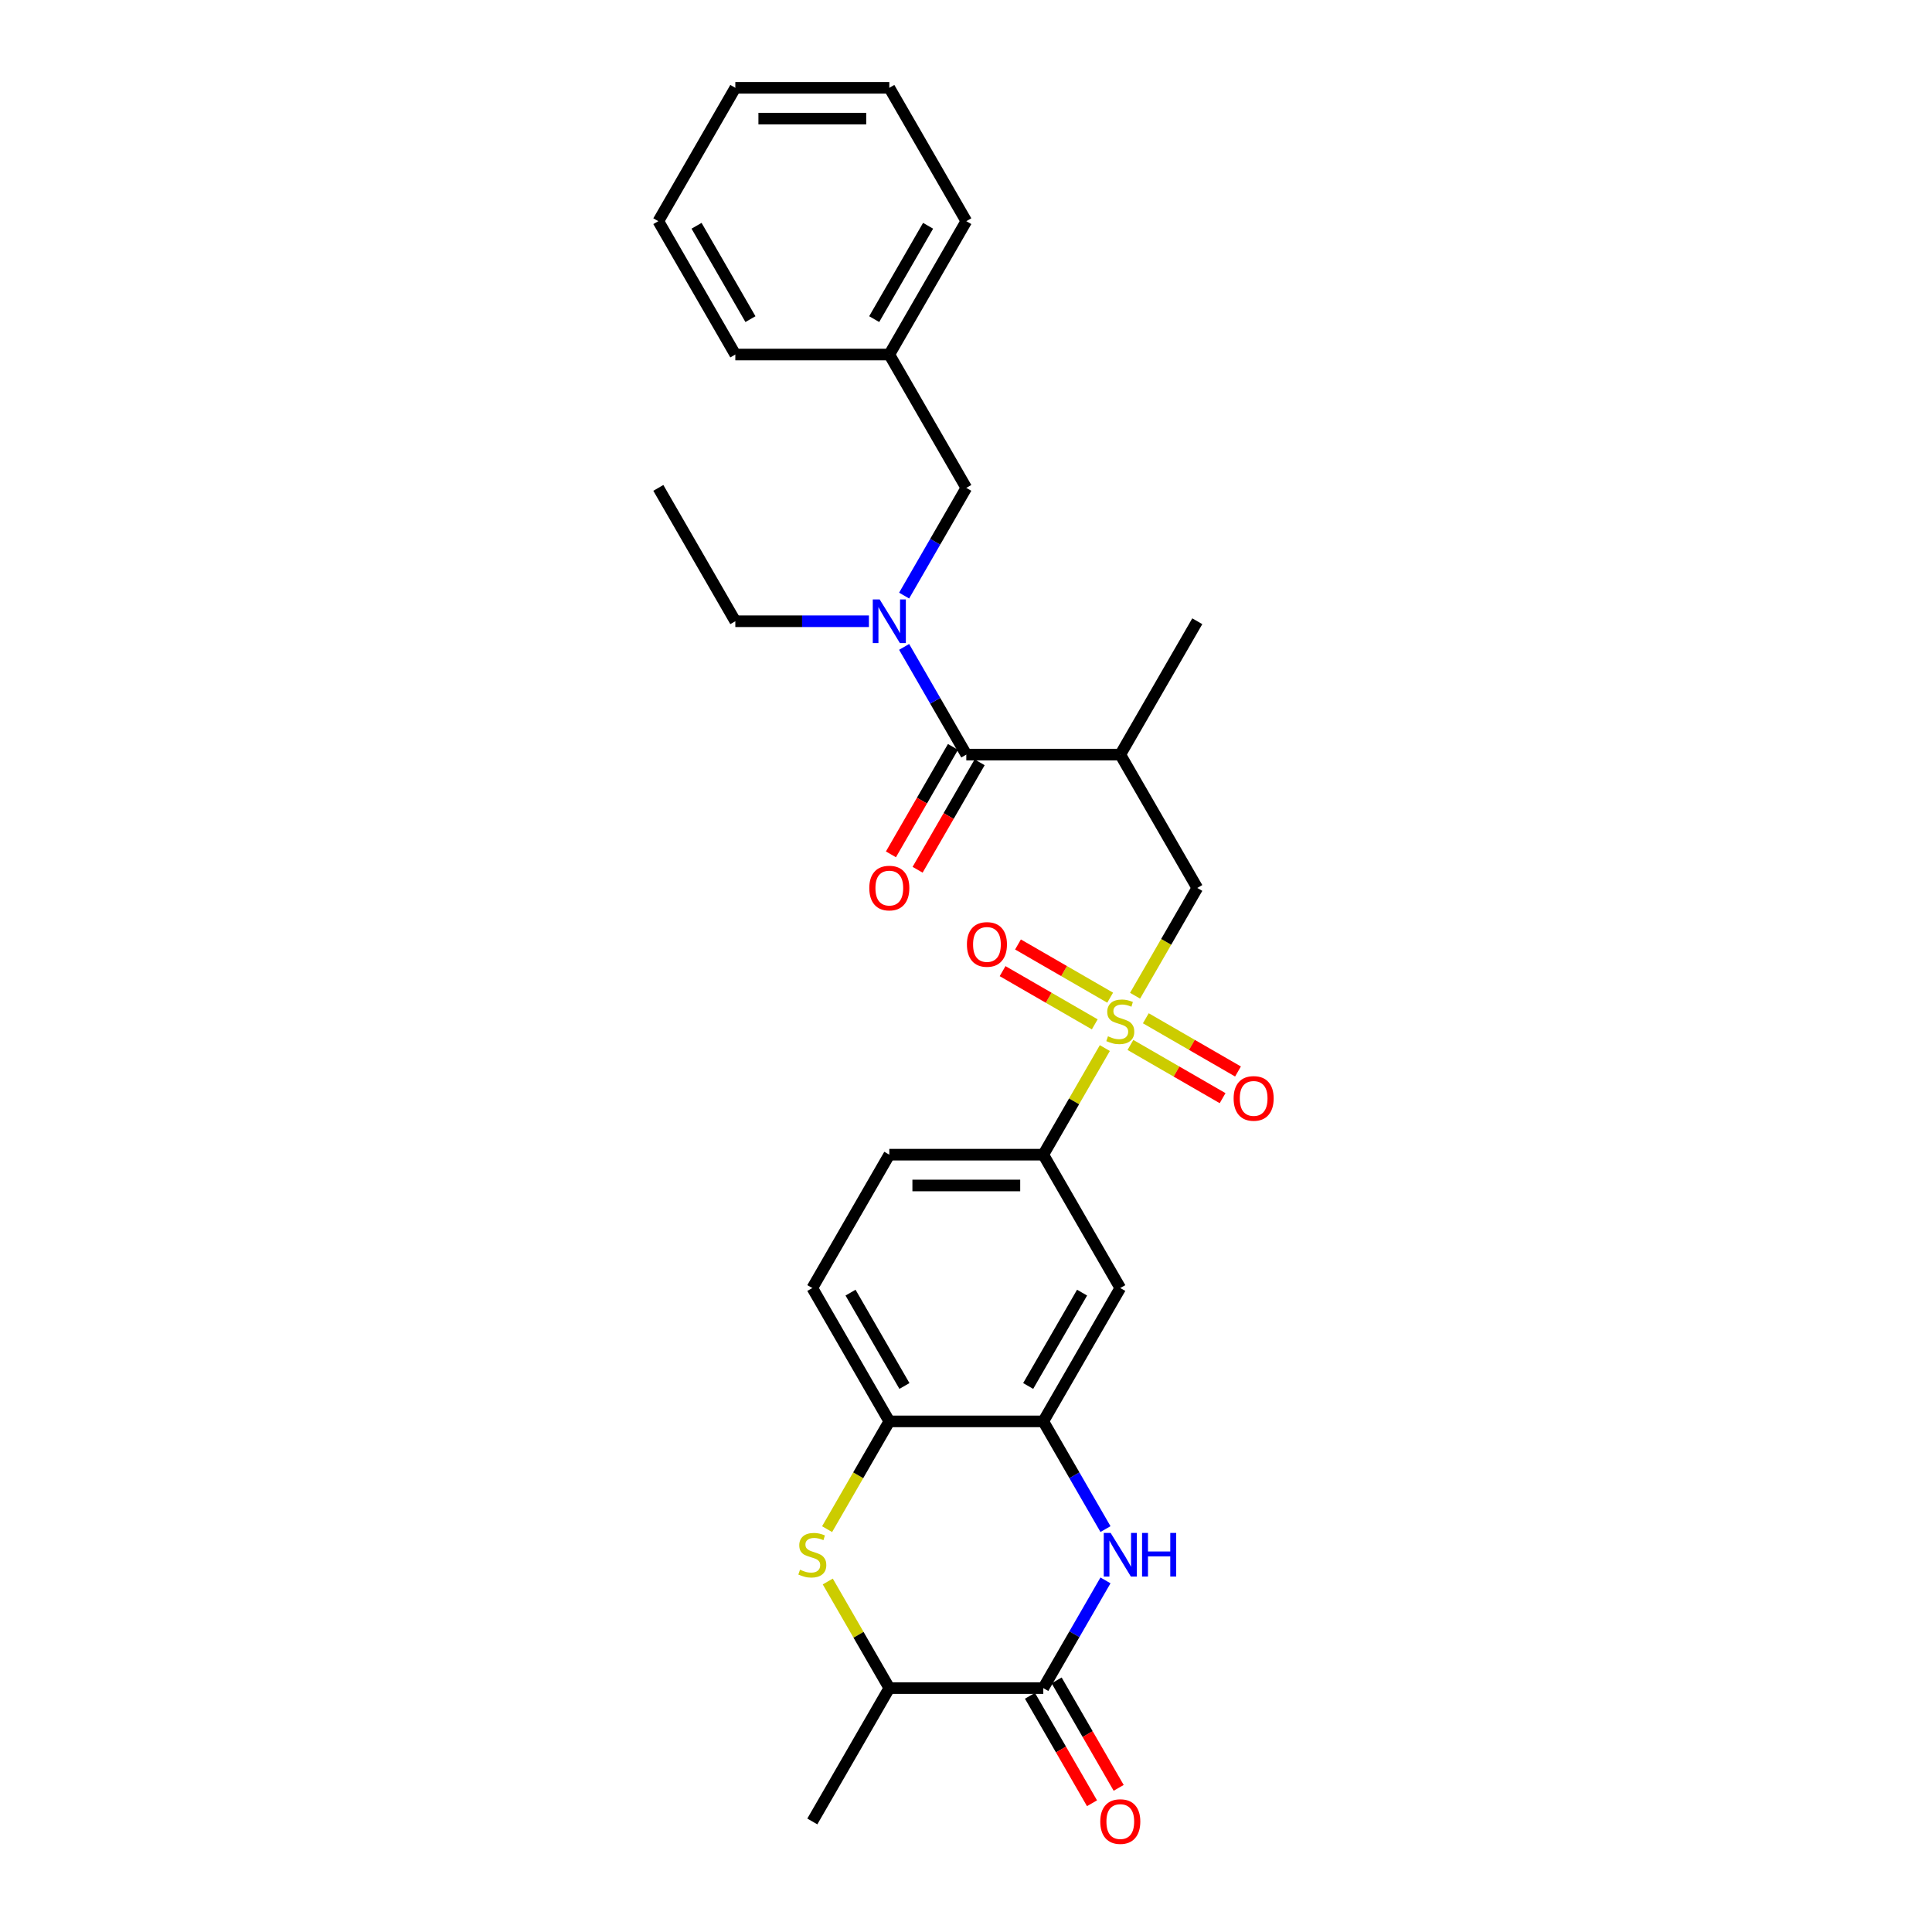 <?xml version='1.0' encoding='iso-8859-1'?>
<svg version='1.1' baseProfile='full'
              xmlns='http://www.w3.org/2000/svg'
                      xmlns:rdkit='http://www.rdkit.org/xml'
                      xmlns:xlink='http://www.w3.org/1999/xlink'
                  xml:space='preserve'
width='1000px' height='1000px' viewBox='0 0 1000 1000'>
<!-- END OF HEADER -->
<rect style='opacity:1.0;fill:#FFFFFF;stroke:none' width='1000' height='1000' x='0' y='0'> </rect>
<path class='bond-6' d='M 571.864,542.483 L 555.937,570.069' style='fill:none;fill-rule:evenodd;stroke:#CCCC00;stroke-width:6px;stroke-linecap:butt;stroke-linejoin:miter;stroke-opacity:1' />
<path class='bond-6' d='M 555.937,570.069 L 540.01,597.656' style='fill:none;fill-rule:evenodd;stroke:#000000;stroke-width:6px;stroke-linecap:butt;stroke-linejoin:miter;stroke-opacity:1' />
<path class='bond-7' d='M 587.51,515.384 L 603.612,487.495' style='fill:none;fill-rule:evenodd;stroke:#CCCC00;stroke-width:6px;stroke-linecap:butt;stroke-linejoin:miter;stroke-opacity:1' />
<path class='bond-7' d='M 603.612,487.495 L 619.713,459.605' style='fill:none;fill-rule:evenodd;stroke:#000000;stroke-width:6px;stroke-linecap:butt;stroke-linejoin:miter;stroke-opacity:1' />
<path class='bond-12' d='M 574.617,516.399 L 550.763,502.627' style='fill:none;fill-rule:evenodd;stroke:#CCCC00;stroke-width:6px;stroke-linecap:butt;stroke-linejoin:miter;stroke-opacity:1' />
<path class='bond-12' d='M 550.763,502.627 L 526.909,488.855' style='fill:none;fill-rule:evenodd;stroke:#FF0000;stroke-width:6px;stroke-linecap:butt;stroke-linejoin:miter;stroke-opacity:1' />
<path class='bond-12' d='M 566.647,530.204 L 542.793,516.432' style='fill:none;fill-rule:evenodd;stroke:#CCCC00;stroke-width:6px;stroke-linecap:butt;stroke-linejoin:miter;stroke-opacity:1' />
<path class='bond-12' d='M 542.793,516.432 L 518.939,502.66' style='fill:none;fill-rule:evenodd;stroke:#FF0000;stroke-width:6px;stroke-linecap:butt;stroke-linejoin:miter;stroke-opacity:1' />
<path class='bond-13' d='M 585.106,540.862 L 608.96,554.634' style='fill:none;fill-rule:evenodd;stroke:#CCCC00;stroke-width:6px;stroke-linecap:butt;stroke-linejoin:miter;stroke-opacity:1' />
<path class='bond-13' d='M 608.96,554.634 L 632.814,568.406' style='fill:none;fill-rule:evenodd;stroke:#FF0000;stroke-width:6px;stroke-linecap:butt;stroke-linejoin:miter;stroke-opacity:1' />
<path class='bond-13' d='M 593.077,527.057 L 616.931,540.829' style='fill:none;fill-rule:evenodd;stroke:#CCCC00;stroke-width:6px;stroke-linecap:butt;stroke-linejoin:miter;stroke-opacity:1' />
<path class='bond-13' d='M 616.931,540.829 L 640.784,554.601' style='fill:none;fill-rule:evenodd;stroke:#FF0000;stroke-width:6px;stroke-linecap:butt;stroke-linejoin:miter;stroke-opacity:1' />
<path class='bond-0' d='M 572.195,791.452 L 556.103,763.579' style='fill:none;fill-rule:evenodd;stroke:#0000FF;stroke-width:6px;stroke-linecap:butt;stroke-linejoin:miter;stroke-opacity:1' />
<path class='bond-0' d='M 556.103,763.579 L 540.01,735.706' style='fill:none;fill-rule:evenodd;stroke:#000000;stroke-width:6px;stroke-linecap:butt;stroke-linejoin:miter;stroke-opacity:1' />
<path class='bond-1' d='M 572.195,818.01 L 556.103,845.883' style='fill:none;fill-rule:evenodd;stroke:#0000FF;stroke-width:6px;stroke-linecap:butt;stroke-linejoin:miter;stroke-opacity:1' />
<path class='bond-1' d='M 556.103,845.883 L 540.01,873.756' style='fill:none;fill-rule:evenodd;stroke:#000000;stroke-width:6px;stroke-linecap:butt;stroke-linejoin:miter;stroke-opacity:1' />
<path class='bond-15' d='M 533.108,877.741 L 549.163,905.551' style='fill:none;fill-rule:evenodd;stroke:#000000;stroke-width:6px;stroke-linecap:butt;stroke-linejoin:miter;stroke-opacity:1' />
<path class='bond-15' d='M 549.163,905.551 L 565.219,933.36' style='fill:none;fill-rule:evenodd;stroke:#FF0000;stroke-width:6px;stroke-linecap:butt;stroke-linejoin:miter;stroke-opacity:1' />
<path class='bond-15' d='M 546.913,869.771 L 562.968,897.58' style='fill:none;fill-rule:evenodd;stroke:#000000;stroke-width:6px;stroke-linecap:butt;stroke-linejoin:miter;stroke-opacity:1' />
<path class='bond-15' d='M 562.968,897.58 L 579.024,925.39' style='fill:none;fill-rule:evenodd;stroke:#FF0000;stroke-width:6px;stroke-linecap:butt;stroke-linejoin:miter;stroke-opacity:1' />
<path class='bond-30' d='M 540.01,873.756 L 460.307,873.756' style='fill:none;fill-rule:evenodd;stroke:#000000;stroke-width:6px;stroke-linecap:butt;stroke-linejoin:miter;stroke-opacity:1' />
<path class='bond-2' d='M 500.158,390.58 L 579.862,390.58' style='fill:none;fill-rule:evenodd;stroke:#000000;stroke-width:6px;stroke-linecap:butt;stroke-linejoin:miter;stroke-opacity:1' />
<path class='bond-8' d='M 500.158,390.58 L 484.066,362.707' style='fill:none;fill-rule:evenodd;stroke:#000000;stroke-width:6px;stroke-linecap:butt;stroke-linejoin:miter;stroke-opacity:1' />
<path class='bond-8' d='M 484.066,362.707 L 467.973,334.834' style='fill:none;fill-rule:evenodd;stroke:#0000FF;stroke-width:6px;stroke-linecap:butt;stroke-linejoin:miter;stroke-opacity:1' />
<path class='bond-16' d='M 493.256,386.595 L 477.2,414.405' style='fill:none;fill-rule:evenodd;stroke:#000000;stroke-width:6px;stroke-linecap:butt;stroke-linejoin:miter;stroke-opacity:1' />
<path class='bond-16' d='M 477.2,414.405 L 461.144,442.214' style='fill:none;fill-rule:evenodd;stroke:#FF0000;stroke-width:6px;stroke-linecap:butt;stroke-linejoin:miter;stroke-opacity:1' />
<path class='bond-16' d='M 507.061,394.565 L 491.005,422.375' style='fill:none;fill-rule:evenodd;stroke:#000000;stroke-width:6px;stroke-linecap:butt;stroke-linejoin:miter;stroke-opacity:1' />
<path class='bond-16' d='M 491.005,422.375 L 474.949,450.184' style='fill:none;fill-rule:evenodd;stroke:#FF0000;stroke-width:6px;stroke-linecap:butt;stroke-linejoin:miter;stroke-opacity:1' />
<path class='bond-3' d='M 428.103,791.484 L 444.205,763.595' style='fill:none;fill-rule:evenodd;stroke:#CCCC00;stroke-width:6px;stroke-linecap:butt;stroke-linejoin:miter;stroke-opacity:1' />
<path class='bond-3' d='M 444.205,763.595 L 460.307,735.706' style='fill:none;fill-rule:evenodd;stroke:#000000;stroke-width:6px;stroke-linecap:butt;stroke-linejoin:miter;stroke-opacity:1' />
<path class='bond-11' d='M 428.453,818.583 L 444.38,846.17' style='fill:none;fill-rule:evenodd;stroke:#CCCC00;stroke-width:6px;stroke-linecap:butt;stroke-linejoin:miter;stroke-opacity:1' />
<path class='bond-11' d='M 444.38,846.17 L 460.307,873.756' style='fill:none;fill-rule:evenodd;stroke:#000000;stroke-width:6px;stroke-linecap:butt;stroke-linejoin:miter;stroke-opacity:1' />
<path class='bond-4' d='M 540.01,735.706 L 579.862,666.681' style='fill:none;fill-rule:evenodd;stroke:#000000;stroke-width:6px;stroke-linecap:butt;stroke-linejoin:miter;stroke-opacity:1' />
<path class='bond-4' d='M 532.183,717.382 L 560.079,669.064' style='fill:none;fill-rule:evenodd;stroke:#000000;stroke-width:6px;stroke-linecap:butt;stroke-linejoin:miter;stroke-opacity:1' />
<path class='bond-29' d='M 540.01,735.706 L 460.307,735.706' style='fill:none;fill-rule:evenodd;stroke:#000000;stroke-width:6px;stroke-linecap:butt;stroke-linejoin:miter;stroke-opacity:1' />
<path class='bond-5' d='M 579.862,390.58 L 619.713,459.605' style='fill:none;fill-rule:evenodd;stroke:#000000;stroke-width:6px;stroke-linecap:butt;stroke-linejoin:miter;stroke-opacity:1' />
<path class='bond-20' d='M 579.862,390.58 L 619.713,321.555' style='fill:none;fill-rule:evenodd;stroke:#000000;stroke-width:6px;stroke-linecap:butt;stroke-linejoin:miter;stroke-opacity:1' />
<path class='bond-10' d='M 540.01,597.656 L 579.862,666.681' style='fill:none;fill-rule:evenodd;stroke:#000000;stroke-width:6px;stroke-linecap:butt;stroke-linejoin:miter;stroke-opacity:1' />
<path class='bond-17' d='M 540.01,597.656 L 460.307,597.656' style='fill:none;fill-rule:evenodd;stroke:#000000;stroke-width:6px;stroke-linecap:butt;stroke-linejoin:miter;stroke-opacity:1' />
<path class='bond-17' d='M 528.055,613.596 L 472.262,613.596' style='fill:none;fill-rule:evenodd;stroke:#000000;stroke-width:6px;stroke-linecap:butt;stroke-linejoin:miter;stroke-opacity:1' />
<path class='bond-14' d='M 467.973,308.276 L 484.066,280.403' style='fill:none;fill-rule:evenodd;stroke:#0000FF;stroke-width:6px;stroke-linecap:butt;stroke-linejoin:miter;stroke-opacity:1' />
<path class='bond-14' d='M 484.066,280.403 L 500.158,252.53' style='fill:none;fill-rule:evenodd;stroke:#000000;stroke-width:6px;stroke-linecap:butt;stroke-linejoin:miter;stroke-opacity:1' />
<path class='bond-21' d='M 449.754,321.555 L 415.179,321.555' style='fill:none;fill-rule:evenodd;stroke:#0000FF;stroke-width:6px;stroke-linecap:butt;stroke-linejoin:miter;stroke-opacity:1' />
<path class='bond-21' d='M 415.179,321.555 L 380.603,321.555' style='fill:none;fill-rule:evenodd;stroke:#000000;stroke-width:6px;stroke-linecap:butt;stroke-linejoin:miter;stroke-opacity:1' />
<path class='bond-9' d='M 460.307,735.706 L 420.455,666.681' style='fill:none;fill-rule:evenodd;stroke:#000000;stroke-width:6px;stroke-linecap:butt;stroke-linejoin:miter;stroke-opacity:1' />
<path class='bond-9' d='M 468.134,717.382 L 440.238,669.064' style='fill:none;fill-rule:evenodd;stroke:#000000;stroke-width:6px;stroke-linecap:butt;stroke-linejoin:miter;stroke-opacity:1' />
<path class='bond-22' d='M 460.307,873.756 L 420.455,942.781' style='fill:none;fill-rule:evenodd;stroke:#000000;stroke-width:6px;stroke-linecap:butt;stroke-linejoin:miter;stroke-opacity:1' />
<path class='bond-19' d='M 500.158,252.53 L 460.307,183.505' style='fill:none;fill-rule:evenodd;stroke:#000000;stroke-width:6px;stroke-linecap:butt;stroke-linejoin:miter;stroke-opacity:1' />
<path class='bond-18' d='M 460.307,597.656 L 420.455,666.681' style='fill:none;fill-rule:evenodd;stroke:#000000;stroke-width:6px;stroke-linecap:butt;stroke-linejoin:miter;stroke-opacity:1' />
<path class='bond-23' d='M 460.307,183.505 L 500.158,114.48' style='fill:none;fill-rule:evenodd;stroke:#000000;stroke-width:6px;stroke-linecap:butt;stroke-linejoin:miter;stroke-opacity:1' />
<path class='bond-23' d='M 452.479,165.181 L 480.376,116.863' style='fill:none;fill-rule:evenodd;stroke:#000000;stroke-width:6px;stroke-linecap:butt;stroke-linejoin:miter;stroke-opacity:1' />
<path class='bond-24' d='M 460.307,183.505 L 380.603,183.505' style='fill:none;fill-rule:evenodd;stroke:#000000;stroke-width:6px;stroke-linecap:butt;stroke-linejoin:miter;stroke-opacity:1' />
<path class='bond-25' d='M 380.603,321.555 L 340.752,252.53' style='fill:none;fill-rule:evenodd;stroke:#000000;stroke-width:6px;stroke-linecap:butt;stroke-linejoin:miter;stroke-opacity:1' />
<path class='bond-26' d='M 500.158,114.48 L 460.307,45.455' style='fill:none;fill-rule:evenodd;stroke:#000000;stroke-width:6px;stroke-linecap:butt;stroke-linejoin:miter;stroke-opacity:1' />
<path class='bond-27' d='M 380.603,183.505 L 340.752,114.48' style='fill:none;fill-rule:evenodd;stroke:#000000;stroke-width:6px;stroke-linecap:butt;stroke-linejoin:miter;stroke-opacity:1' />
<path class='bond-27' d='M 388.431,165.181 L 360.534,116.863' style='fill:none;fill-rule:evenodd;stroke:#000000;stroke-width:6px;stroke-linecap:butt;stroke-linejoin:miter;stroke-opacity:1' />
<path class='bond-31' d='M 460.307,45.455 L 380.603,45.455' style='fill:none;fill-rule:evenodd;stroke:#000000;stroke-width:6px;stroke-linecap:butt;stroke-linejoin:miter;stroke-opacity:1' />
<path class='bond-31' d='M 448.351,61.395 L 392.559,61.395' style='fill:none;fill-rule:evenodd;stroke:#000000;stroke-width:6px;stroke-linecap:butt;stroke-linejoin:miter;stroke-opacity:1' />
<path class='bond-28' d='M 340.752,114.48 L 380.603,45.455' style='fill:none;fill-rule:evenodd;stroke:#000000;stroke-width:6px;stroke-linecap:butt;stroke-linejoin:miter;stroke-opacity:1' />
<path  class='atom-0' d='M 573.485 536.378
Q 573.741 536.473, 574.793 536.92
Q 575.845 537.366, 576.992 537.653
Q 578.172 537.908, 579.32 537.908
Q 581.456 537.908, 582.699 536.888
Q 583.943 535.836, 583.943 534.018
Q 583.943 532.775, 583.305 532.01
Q 582.699 531.245, 581.743 530.83
Q 580.786 530.416, 579.192 529.938
Q 577.184 529.332, 575.972 528.758
Q 574.793 528.184, 573.932 526.973
Q 573.103 525.761, 573.103 523.721
Q 573.103 520.883, 575.016 519.13
Q 576.961 517.376, 580.786 517.376
Q 583.401 517.376, 586.366 518.62
L 585.632 521.075
Q 582.922 519.959, 580.882 519.959
Q 578.682 519.959, 577.471 520.883
Q 576.259 521.776, 576.291 523.338
Q 576.291 524.55, 576.897 525.283
Q 577.534 526.016, 578.427 526.431
Q 579.352 526.845, 580.882 527.323
Q 582.922 527.961, 584.134 528.599
Q 585.345 529.236, 586.206 530.543
Q 587.099 531.819, 587.099 534.018
Q 587.099 537.143, 584.995 538.832
Q 582.922 540.49, 579.447 540.49
Q 577.439 540.49, 575.908 540.044
Q 574.41 539.63, 572.625 538.896
L 573.485 536.378
' fill='#CCCC00'/>
<path  class='atom-1' d='M 574.872 793.445
L 582.269 805.4
Q 583.002 806.58, 584.182 808.716
Q 585.361 810.852, 585.425 810.98
L 585.425 793.445
L 588.422 793.445
L 588.422 816.017
L 585.329 816.017
L 577.391 802.946
Q 576.466 801.415, 575.478 799.662
Q 574.522 797.908, 574.235 797.366
L 574.235 816.017
L 571.302 816.017
L 571.302 793.445
L 574.872 793.445
' fill='#0000FF'/>
<path  class='atom-1' d='M 591.132 793.445
L 594.192 793.445
L 594.192 803.041
L 605.733 803.041
L 605.733 793.445
L 608.794 793.445
L 608.794 816.017
L 605.733 816.017
L 605.733 805.592
L 594.192 805.592
L 594.192 816.017
L 591.132 816.017
L 591.132 793.445
' fill='#0000FF'/>
<path  class='atom-4' d='M 414.079 812.478
Q 414.334 812.574, 415.386 813.02
Q 416.438 813.466, 417.586 813.753
Q 418.765 814.008, 419.913 814.008
Q 422.049 814.008, 423.292 812.988
Q 424.536 811.936, 424.536 810.119
Q 424.536 808.876, 423.898 808.11
Q 423.292 807.345, 422.336 806.931
Q 421.38 806.516, 419.786 806.038
Q 417.777 805.432, 416.566 804.859
Q 415.386 804.285, 414.525 803.073
Q 413.696 801.862, 413.696 799.821
Q 413.696 796.984, 415.609 795.23
Q 417.554 793.477, 421.38 793.477
Q 423.994 793.477, 426.959 794.72
L 426.226 797.175
Q 423.516 796.059, 421.475 796.059
Q 419.275 796.059, 418.064 796.984
Q 416.852 797.876, 416.884 799.439
Q 416.884 800.65, 417.49 801.383
Q 418.128 802.117, 419.02 802.531
Q 419.945 802.946, 421.475 803.424
Q 423.516 804.061, 424.727 804.699
Q 425.939 805.337, 426.799 806.644
Q 427.692 807.919, 427.692 810.119
Q 427.692 813.243, 425.588 814.933
Q 423.516 816.591, 420.041 816.591
Q 418.032 816.591, 416.502 816.144
Q 415.003 815.73, 413.218 814.997
L 414.079 812.478
' fill='#CCCC00'/>
<path  class='atom-9' d='M 455.317 310.269
L 462.714 322.225
Q 463.447 323.404, 464.627 325.54
Q 465.806 327.676, 465.87 327.804
L 465.87 310.269
L 468.867 310.269
L 468.867 332.841
L 465.774 332.841
L 457.836 319.77
Q 456.911 318.239, 455.923 316.486
Q 454.967 314.732, 454.68 314.19
L 454.68 332.841
L 451.747 332.841
L 451.747 310.269
L 455.317 310.269
' fill='#0000FF'/>
<path  class='atom-13' d='M 500.475 488.843
Q 500.475 483.423, 503.153 480.394
Q 505.831 477.365, 510.837 477.365
Q 515.842 477.365, 518.52 480.394
Q 521.198 483.423, 521.198 488.843
Q 521.198 494.326, 518.488 497.451
Q 515.778 500.543, 510.837 500.543
Q 505.863 500.543, 503.153 497.451
Q 500.475 494.358, 500.475 488.843
M 510.837 497.992
Q 514.28 497.992, 516.129 495.697
Q 518.01 493.37, 518.01 488.843
Q 518.01 484.411, 516.129 482.179
Q 514.28 479.916, 510.837 479.916
Q 507.393 479.916, 505.512 482.147
Q 503.663 484.379, 503.663 488.843
Q 503.663 493.402, 505.512 495.697
Q 507.393 497.992, 510.837 497.992
' fill='#FF0000'/>
<path  class='atom-14' d='M 638.525 568.546
Q 638.525 563.126, 641.203 560.097
Q 643.882 557.069, 648.887 557.069
Q 653.892 557.069, 656.57 560.097
Q 659.248 563.126, 659.248 568.546
Q 659.248 574.029, 656.538 577.154
Q 653.828 580.246, 648.887 580.246
Q 643.913 580.246, 641.203 577.154
Q 638.525 574.061, 638.525 568.546
M 648.887 577.696
Q 652.33 577.696, 654.179 575.4
Q 656.06 573.073, 656.06 568.546
Q 656.06 564.114, 654.179 561.883
Q 652.33 559.619, 648.887 559.619
Q 645.444 559.619, 643.563 561.851
Q 641.714 564.083, 641.714 568.546
Q 641.714 573.105, 643.563 575.4
Q 645.444 577.696, 648.887 577.696
' fill='#FF0000'/>
<path  class='atom-16' d='M 569.5 942.845
Q 569.5 937.425, 572.178 934.396
Q 574.856 931.368, 579.862 931.368
Q 584.867 931.368, 587.545 934.396
Q 590.223 937.425, 590.223 942.845
Q 590.223 948.329, 587.513 951.453
Q 584.803 954.545, 579.862 954.545
Q 574.888 954.545, 572.178 951.453
Q 569.5 948.36, 569.5 942.845
M 579.862 951.995
Q 583.305 951.995, 585.154 949.699
Q 587.035 947.372, 587.035 942.845
Q 587.035 938.413, 585.154 936.182
Q 583.305 933.918, 579.862 933.918
Q 576.419 933.918, 574.538 936.15
Q 572.688 938.382, 572.688 942.845
Q 572.688 947.404, 574.538 949.699
Q 576.419 951.995, 579.862 951.995
' fill='#FF0000'/>
<path  class='atom-17' d='M 449.945 459.669
Q 449.945 454.249, 452.623 451.221
Q 455.301 448.192, 460.307 448.192
Q 465.312 448.192, 467.99 451.221
Q 470.668 454.249, 470.668 459.669
Q 470.668 465.153, 467.958 468.277
Q 465.248 471.37, 460.307 471.37
Q 455.333 471.37, 452.623 468.277
Q 449.945 465.185, 449.945 459.669
M 460.307 468.819
Q 463.75 468.819, 465.599 466.524
Q 467.48 464.196, 467.48 459.669
Q 467.48 455.238, 465.599 453.006
Q 463.75 450.742, 460.307 450.742
Q 456.864 450.742, 454.983 452.974
Q 453.133 455.206, 453.133 459.669
Q 453.133 464.228, 454.983 466.524
Q 456.864 468.819, 460.307 468.819
' fill='#FF0000'/>
</svg>

